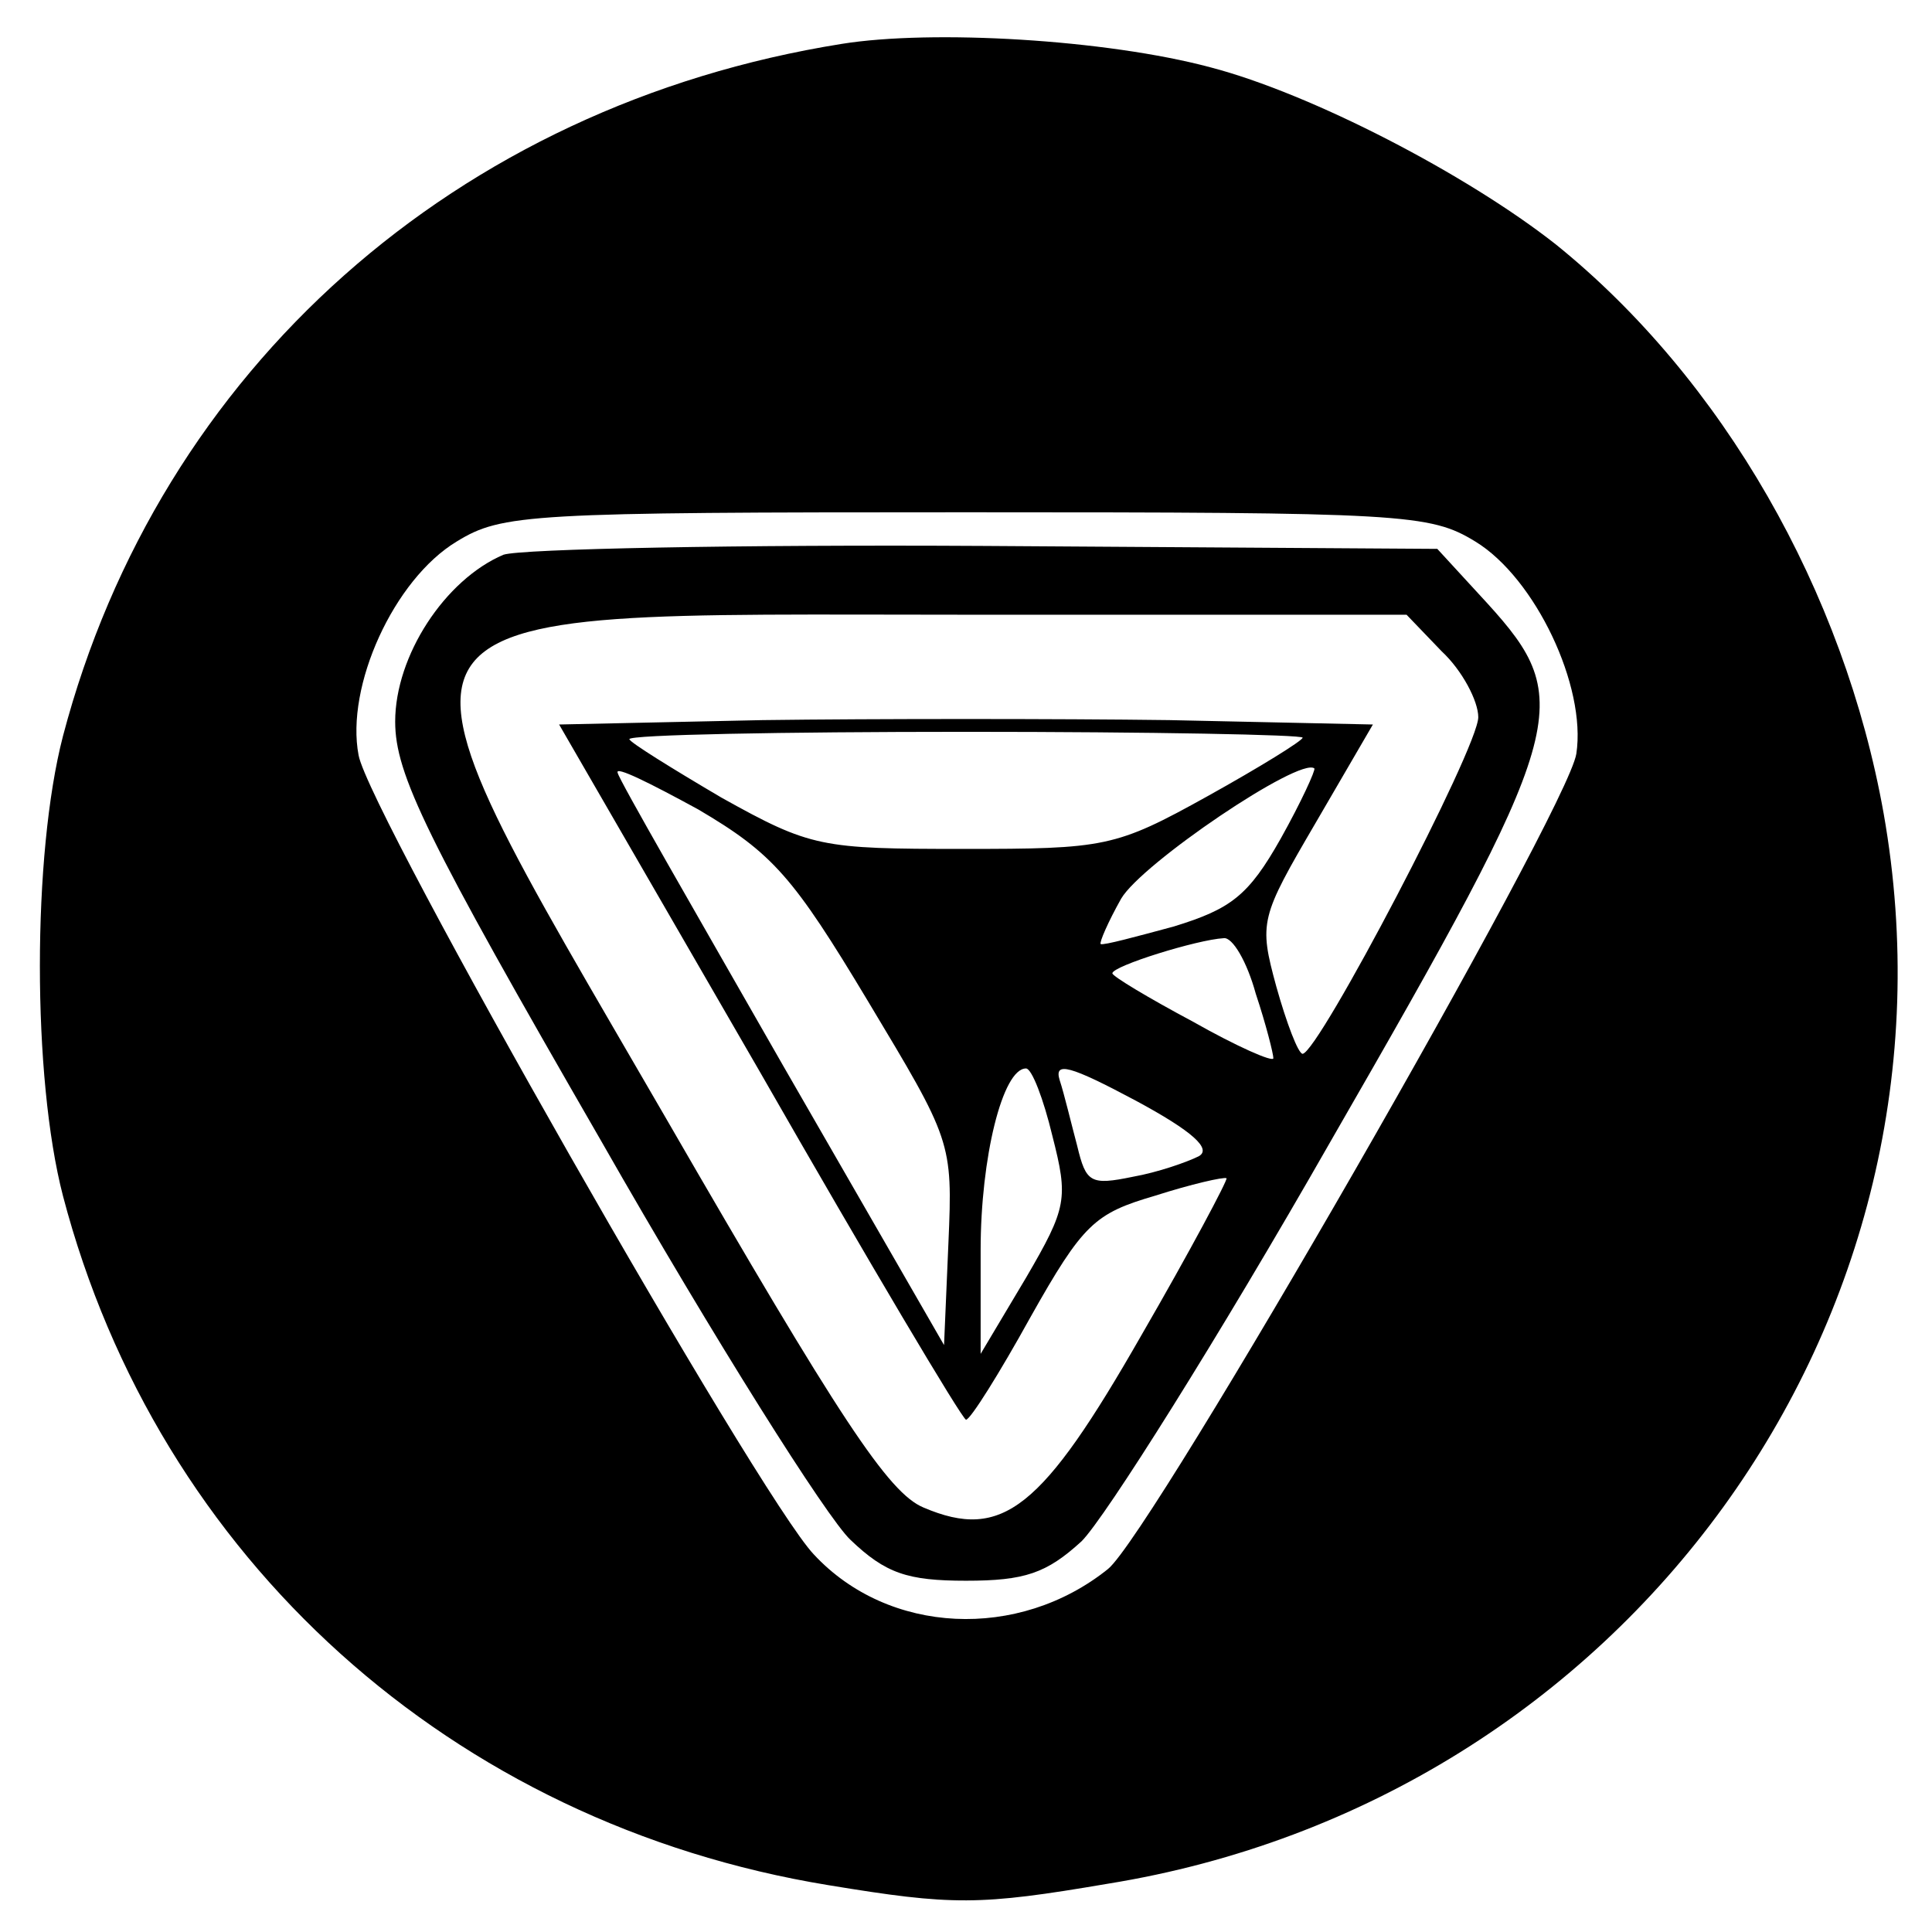 <?xml version="1.0" standalone="no"?>
<!DOCTYPE svg PUBLIC "-//W3C//DTD SVG 20010904//EN"
 "http://www.w3.org/TR/2001/REC-SVG-20010904/DTD/svg10.dtd">
<svg version="1.0" xmlns="http://www.w3.org/2000/svg"
 width="132pt" height="132pt" viewBox="0 0 132 132"
 preserveAspectRatio="xMidYMid meet">
<g transform="translate(0,132) scale(0.1,-0.1)"
fill="#000000" stroke="none">
<path d="M575 1290 c-263 -42 -466 -222 -532 -473 -21 -81 -21 -233 0 -314 65
-248 266 -429 523 -471 85 -14 103 -14 191 1 353 57 591 385 530 731 -27 152
-110 297 -224 389 -61 48 -167 103 -236 121 -71 19 -190 26 -252 16z m433
-340 c41 -25 76 -99 69 -145 -6 -39 -290 -533 -320 -557 -61 -49 -150 -45
-201 10 -38 40 -304 507 -311 546 -9 47 24 120 67 146 31 19 49 20 348 20 299
0 317 -1 348 -20z"/>
<path d="M344 941 c-40 -17 -74 -69 -74 -114 0 -36 21 -79 141 -287 77 -135
154 -257 170 -272 24 -23 39 -28 79 -28 40 0 55 5 79 27 16 16 93 138 170 273
163 283 168 301 107 368 l-34 37 -309 2 c-169 1 -317 -2 -329 -6z m641 -66
c14 -13 25 -34 25 -45 0 -21 -109 -229 -120 -230 -3 0 -11 21 -18 46 -12 44
-11 47 27 112 l39 67 -139 3 c-76 1 -202 1 -278 0 l-139 -3 137 -237 c75 -131
138 -237 141 -238 3 0 23 32 44 70 36 64 44 71 85 83 25 8 47 13 49 12 1 -1
-25 -50 -58 -107 -68 -119 -95 -141 -149 -118 -24 10 -57 60 -176 266 -209
361 -219 344 208 344 l298 0 24 -25z m-95 -59 c0 -2 -29 -20 -65 -40 -63 -35
-70 -36 -167 -36 -97 0 -104 1 -165 35 -34 20 -63 38 -63 40 0 3 104 5 230 5
127 0 230 -2 230 -4z m-297 -180 c57 -95 58 -96 55 -165 l-3 -70 -110 191
c-60 105 -112 195 -113 200 -2 5 22 -7 55 -25 51 -30 65 -46 116 -131z m282
111 c-22 -39 -34 -48 -73 -60 -26 -7 -48 -13 -50 -12 -1 1 5 15 14 31 14 24
122 97 132 89 1 -1 -9 -23 -23 -48z m-17 -106 c7 -21 12 -41 12 -44 0 -3 -25
8 -55 25 -30 16 -55 31 -55 33 0 5 58 23 76 24 6 1 16 -16 22 -38z m-39 -111
c-8 -4 -28 -11 -45 -14 -29 -6 -32 -4 -38 21 -4 15 -9 36 -12 45 -4 13 7 10
52 -14 39 -21 52 -33 43 -38z m-100 14 c11 -43 10 -49 -18 -97 l-31 -52 0 71
c0 63 15 124 31 124 4 0 12 -21 18 -46z"/>
</g>
</svg>
